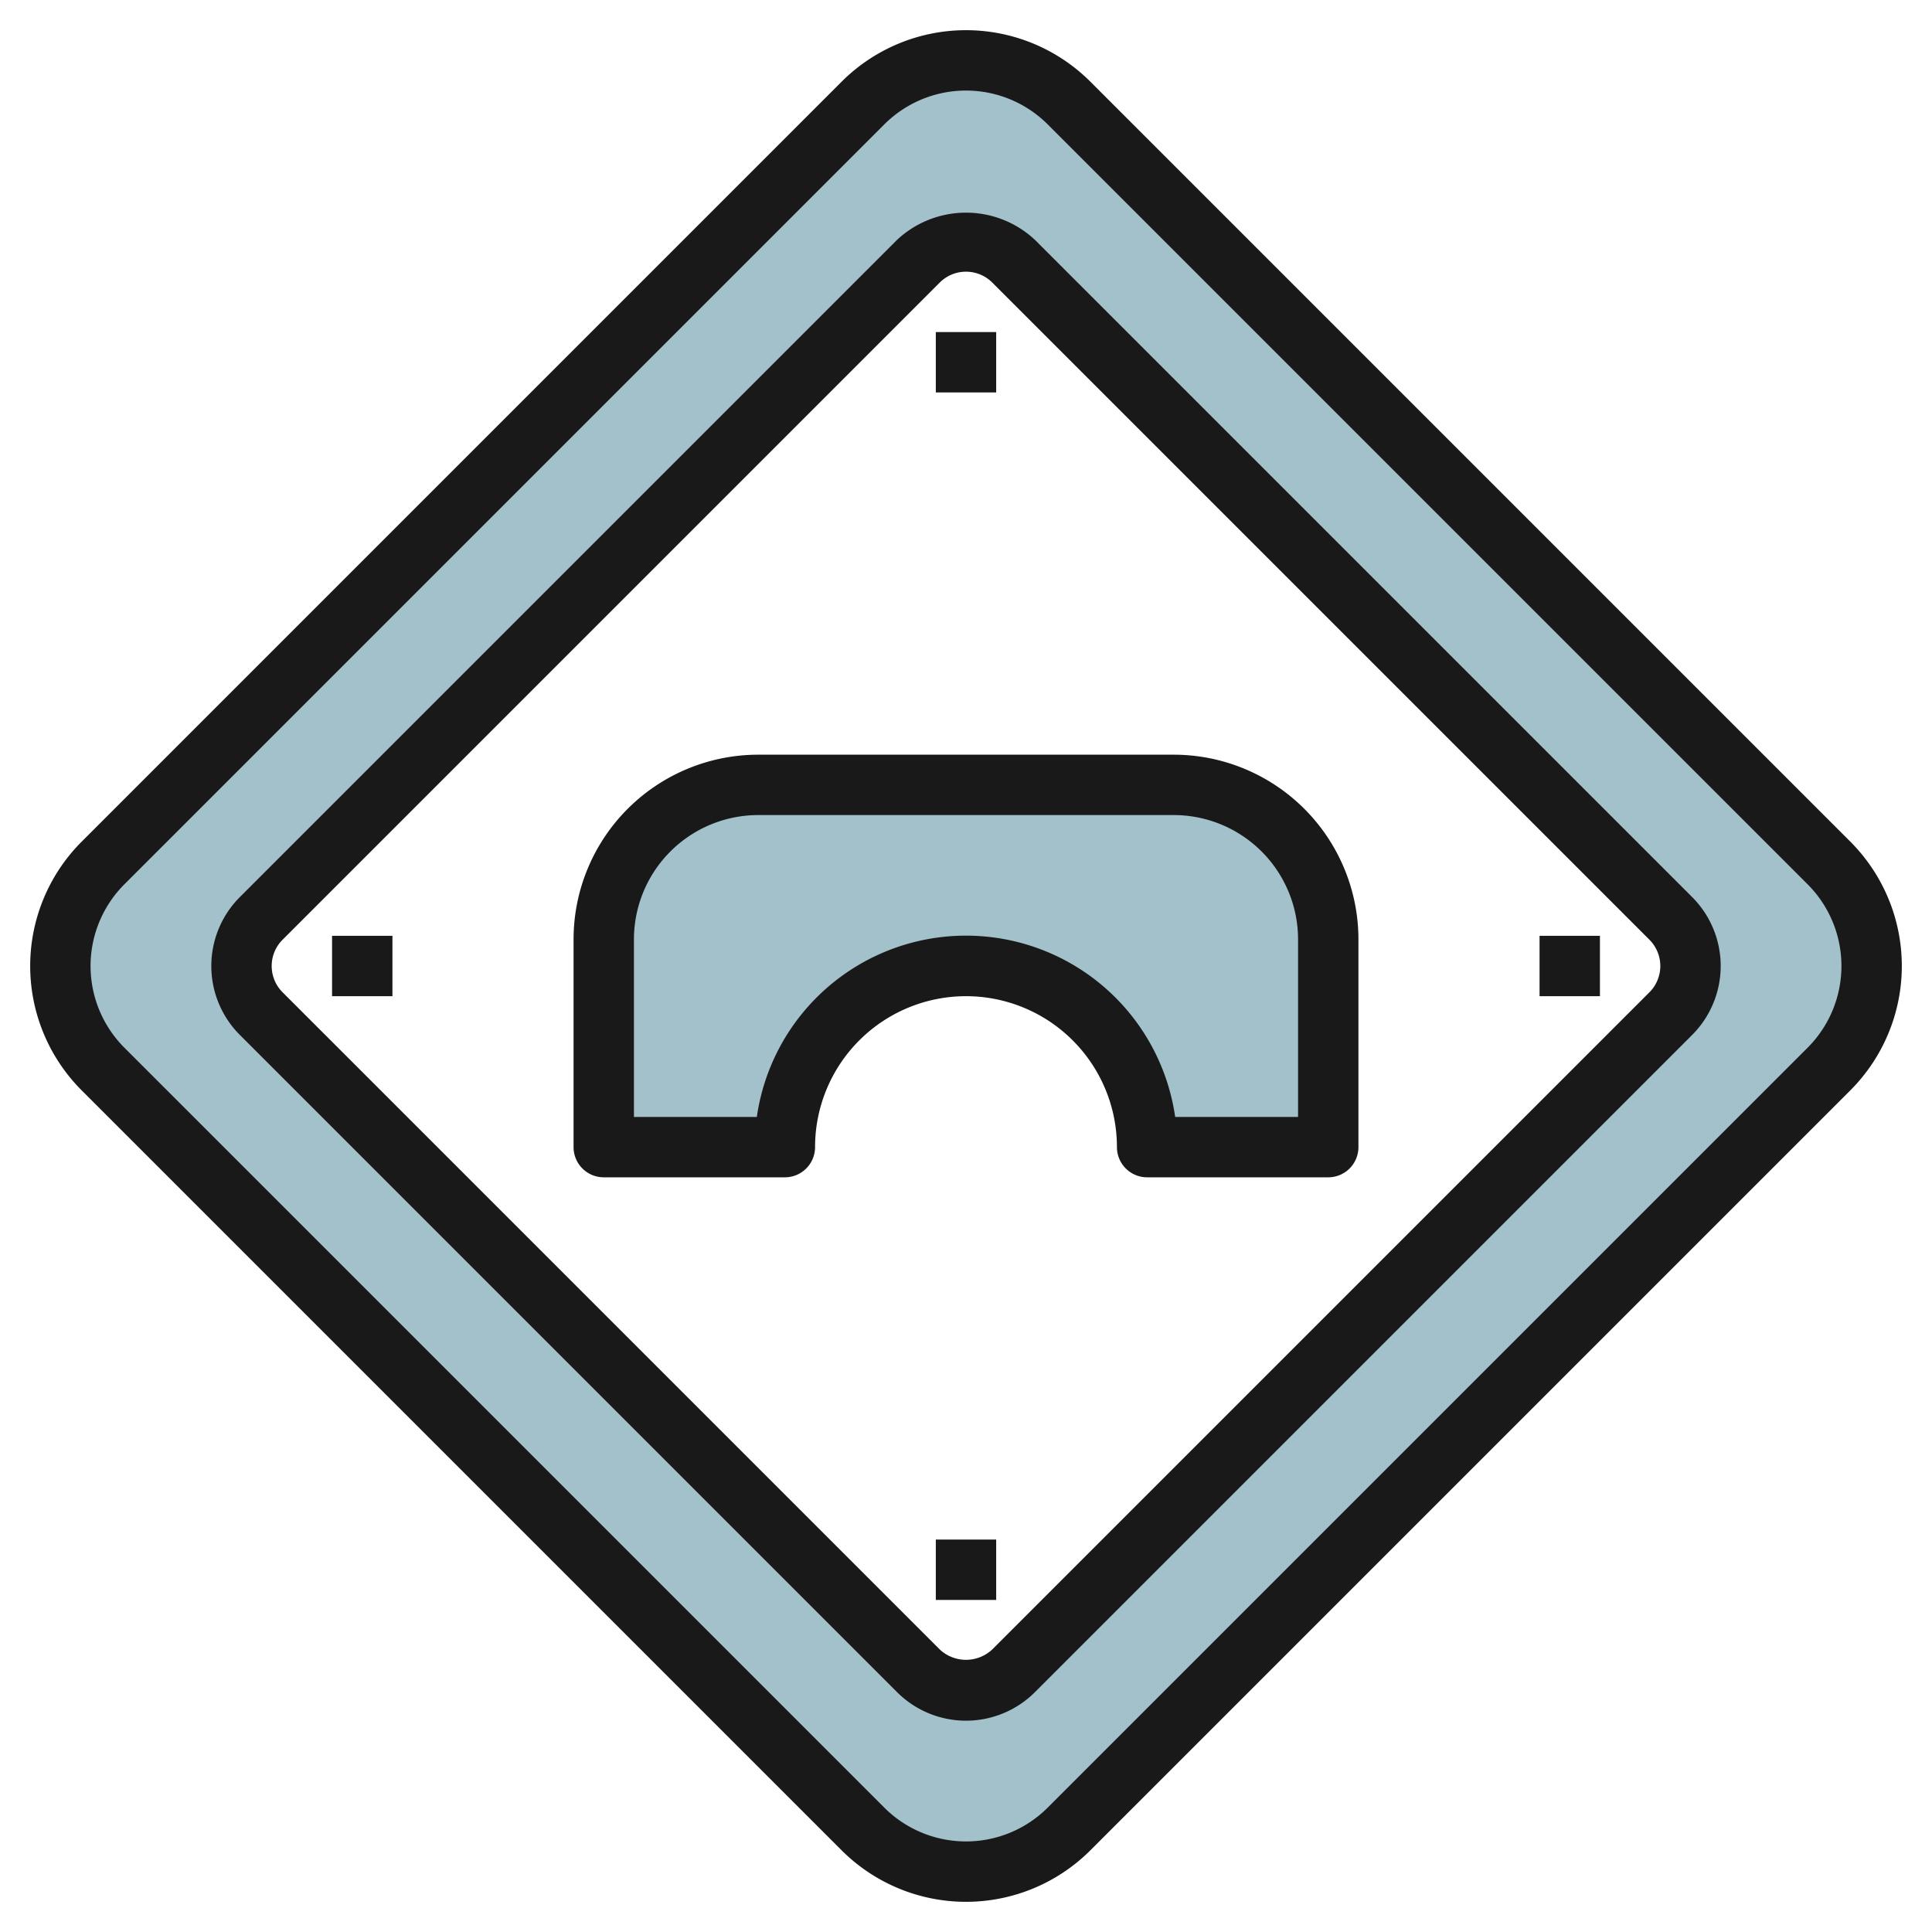 <svg height="512" viewBox="0 0 64 64" width="512" xmlns="http://www.w3.org/2000/svg"><g id="Layer_3" data-name="Layer 3"><path d="m60.586 28.586-25.172-25.172a4.828 4.828 0 0 0 -6.828 0l-25.172 25.172a4.828 4.828 0 0 0 0 6.828l25.172 25.172a4.828 4.828 0 0 0 6.828 0l25.172-25.172a4.828 4.828 0 0 0 0-6.828zm-5.239 4.99-21.771 21.771a2.228 2.228 0 0 1 -3.152 0l-21.771-21.771a2.228 2.228 0 0 1 0-3.152l21.771-21.771a2.228 2.228 0 0 1 3.152 0l21.771 21.771a2.228 2.228 0 0 1 0 3.152z" fill="#a3c1ca"/></g><g id="Layer_24" data-name="Layer 24"><path d="m44 31.121v6.879h-6a6 6 0 0 0 -12 0h-6v-6.879a5.122 5.122 0 0 1 1.5-3.621 5.122 5.122 0 0 1 3.621-1.5h13.758a5.122 5.122 0 0 1 3.621 1.5 5.122 5.122 0 0 1 1.5 3.621z" fill="#a3c1ca"/><g fill="#191919"><path d="m61.293 27.879-25.172-25.172a5.828 5.828 0 0 0 -8.242 0l-25.172 25.172a5.828 5.828 0 0 0 0 8.242l25.172 25.172a5.828 5.828 0 0 0 8.242 0l25.172-25.172a5.828 5.828 0 0 0 0-8.242zm-1.414 6.828-25.172 25.172a3.829 3.829 0 0 1 -5.414 0l-25.172-25.172a3.829 3.829 0 0 1 0-5.414l25.172-25.172a3.829 3.829 0 0 1 5.414 0l25.172 25.172a3.829 3.829 0 0 1 0 5.414z"/><path d="m34.283 7.945a3.344 3.344 0 0 0 -4.566 0l-21.772 21.772a3.23 3.23 0 0 0 0 4.566l21.772 21.772a3.23 3.23 0 0 0 4.566 0l21.772-21.772a3.23 3.23 0 0 0 0-4.566zm20.358 24.924-21.772 21.772a1.273 1.273 0 0 1 -1.738 0l-21.772-21.772a1.231 1.231 0 0 1 0-1.738l21.772-21.772a1.231 1.231 0 0 1 1.738 0l21.772 21.772a1.231 1.231 0 0 1 0 1.738z"/><path d="m31 11h2v2h-2z"/><path d="m31 51h2v2h-2z"/><path d="m11 31h2v2h-2z"/><path d="m51 31h2v2h-2z"/><path d="m38.879 25h-13.758a6.122 6.122 0 0 0 -6.121 6.121v6.879a1 1 0 0 0 1 1h6a1 1 0 0 0 1-1 5 5 0 0 1 10 0 1 1 0 0 0 1 1h6a1 1 0 0 0 1-1v-6.879a6.122 6.122 0 0 0 -6.121-6.121zm4.121 12h-4.071a7 7 0 0 0 -13.858 0h-4.071v-5.879a4.121 4.121 0 0 1 4.121-4.121h13.758a4.121 4.121 0 0 1 4.121 4.121z"/></g></g></svg>